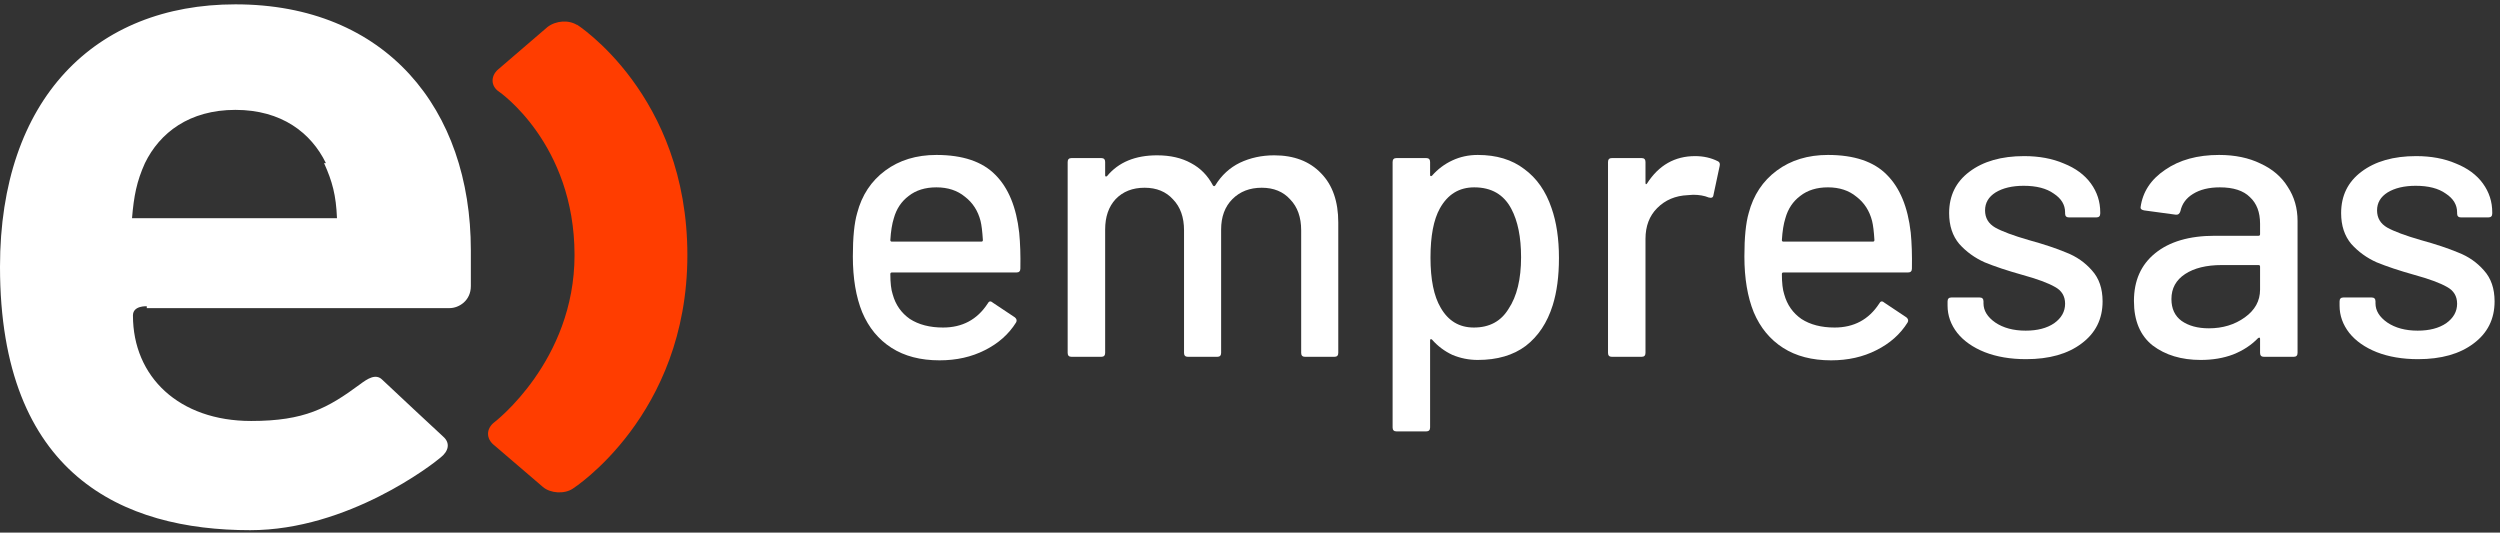 <svg width="230" height="49" viewBox="0 0 230 49" fill="none" xmlns="http://www.w3.org/2000/svg">
<rect x="0" y="0" width="230" height="49" fill="#333333" stroke="none"/>
<path d="M53.114 2.316C52.342 1.806 51.141 1.891 50.368 2.486L45.821 6.394C45.135 6.988 45.135 7.923 45.907 8.433C45.907 8.433 52.857 13.19 52.857 23.47C52.857 33.24 45.478 38.847 45.478 38.847C44.706 39.442 44.706 40.377 45.478 40.971L49.94 44.794C50.626 45.389 51.913 45.474 52.685 44.964C52.685 44.964 63.238 38.253 63.238 23.47C63.238 8.687 53.028 2.231 53.028 2.231L53.114 2.316Z" fill="#FF3D00"/>
<path fill-rule="evenodd" clip-rule="evenodd" d="M13.505 28.177C13.505 28.177 12.231 28.092 12.231 29.021C12.231 34.678 16.478 38.73 23.103 38.73C28.029 38.73 30.153 37.548 33.126 35.353C33.805 34.846 34.569 34.34 35.164 34.931C35.589 35.353 40.77 40.165 40.77 40.165C41.449 40.756 41.279 41.516 40.515 42.107C39.836 42.698 32.021 48.777 23.018 48.777C11.297 48.777 0 43.711 0 24.546C0 9.096 8.749 0.4 21.659 0.4C35.504 0.4 43.318 10.025 43.318 23.026V26.319C43.318 27.67 42.214 28.346 41.364 28.346H13.505V28.177ZM29.983 15.006C28.624 12.22 25.906 10.109 21.659 10.109C17.412 10.109 14.694 12.22 13.335 15.006C12.571 16.695 12.316 18.045 12.146 20.072H31.002C30.917 17.961 30.577 16.695 29.813 15.006H29.983Z" fill="white"/>
<path d="M222.461 33.043C221.024 33.043 219.755 32.827 218.653 32.396C217.576 31.965 216.737 31.378 216.139 30.636C215.54 29.869 215.24 29.031 215.24 28.121V27.726C215.24 27.486 215.36 27.367 215.6 27.367H218.186C218.426 27.367 218.545 27.486 218.545 27.726V27.906C218.545 28.576 218.905 29.163 219.623 29.666C220.366 30.169 221.3 30.42 222.425 30.42C223.503 30.42 224.377 30.193 225.048 29.738C225.718 29.259 226.054 28.66 226.054 27.942C226.054 27.247 225.742 26.732 225.12 26.397C224.497 26.038 223.491 25.666 222.102 25.283C220.737 24.9 219.587 24.517 218.653 24.134C217.743 23.727 216.965 23.164 216.318 22.445C215.696 21.703 215.384 20.757 215.384 19.607C215.384 18.003 216.007 16.733 217.252 15.799C218.522 14.841 220.198 14.362 222.282 14.362C223.671 14.362 224.892 14.59 225.946 15.045C227.024 15.476 227.85 16.087 228.425 16.877C228.999 17.667 229.287 18.553 229.287 19.535V19.643C229.287 19.883 229.167 20.002 228.928 20.002H226.413C226.173 20.002 226.054 19.883 226.054 19.643V19.535C226.054 18.841 225.706 18.266 225.012 17.811C224.341 17.332 223.419 17.093 222.246 17.093C221.192 17.093 220.33 17.296 219.659 17.703C219.013 18.11 218.689 18.661 218.689 19.356C218.689 20.05 219.001 20.577 219.623 20.936C220.27 21.296 221.3 21.679 222.713 22.086C224.102 22.469 225.251 22.852 226.161 23.235C227.095 23.595 227.886 24.146 228.532 24.888C229.179 25.607 229.502 26.552 229.502 27.726C229.502 29.355 228.856 30.648 227.562 31.606C226.293 32.564 224.593 33.043 222.461 33.043Z" fill="white"/>
<path d="M204.154 14.255C205.615 14.255 206.884 14.518 207.962 15.045C209.064 15.548 209.902 16.266 210.477 17.2C211.076 18.11 211.375 19.152 211.375 20.326V32.468C211.375 32.708 211.255 32.827 211.016 32.827H208.285C208.046 32.827 207.926 32.708 207.926 32.468V31.175C207.926 31.055 207.866 31.031 207.747 31.103C207.124 31.75 206.358 32.252 205.447 32.612C204.561 32.947 203.567 33.115 202.466 33.115C200.694 33.115 199.221 32.672 198.047 31.785C196.898 30.875 196.323 29.51 196.323 27.69C196.323 25.822 196.969 24.361 198.263 23.308C199.58 22.23 201.412 21.691 203.759 21.691H207.783C207.878 21.691 207.926 21.643 207.926 21.547V20.577C207.926 19.523 207.615 18.709 206.992 18.134C206.393 17.536 205.471 17.236 204.226 17.236C203.22 17.236 202.394 17.44 201.747 17.847C201.125 18.23 200.741 18.757 200.598 19.428C200.526 19.667 200.382 19.775 200.167 19.751L197.257 19.356C197.017 19.308 196.91 19.212 196.933 19.069C197.125 17.655 197.879 16.506 199.197 15.62C200.514 14.71 202.166 14.255 204.154 14.255ZM203.22 30.205C204.489 30.205 205.591 29.87 206.525 29.199C207.459 28.528 207.926 27.678 207.926 26.648V24.529C207.926 24.433 207.878 24.385 207.783 24.385H204.406C202.993 24.385 201.867 24.661 201.029 25.212C200.191 25.762 199.771 26.529 199.771 27.511C199.771 28.397 200.083 29.067 200.705 29.522C201.352 29.977 202.19 30.205 203.22 30.205Z" fill="white"/>
<path d="M186.397 33.043C184.96 33.043 183.69 32.827 182.589 32.396C181.511 31.965 180.673 31.378 180.074 30.636C179.475 29.869 179.176 29.031 179.176 28.121V27.726C179.176 27.486 179.296 27.367 179.535 27.367H182.122C182.361 27.367 182.481 27.486 182.481 27.726V27.906C182.481 28.576 182.84 29.163 183.559 29.666C184.301 30.169 185.235 30.42 186.361 30.42C187.439 30.42 188.313 30.193 188.983 29.738C189.654 29.259 189.989 28.66 189.989 27.942C189.989 27.247 189.678 26.732 189.055 26.397C188.432 26.038 187.427 25.666 186.038 25.283C184.672 24.9 183.523 24.517 182.589 24.134C181.679 23.727 180.9 23.164 180.254 22.445C179.631 21.703 179.32 20.757 179.32 19.607C179.32 18.003 179.942 16.733 181.188 15.799C182.457 14.841 184.134 14.362 186.217 14.362C187.606 14.362 188.828 14.59 189.881 15.045C190.959 15.476 191.785 16.087 192.36 16.877C192.935 17.667 193.222 18.553 193.222 19.535V19.643C193.222 19.883 193.103 20.002 192.863 20.002H190.348C190.109 20.002 189.989 19.883 189.989 19.643V19.535C189.989 18.841 189.642 18.266 188.947 17.811C188.277 17.332 187.355 17.093 186.181 17.093C185.127 17.093 184.265 17.296 183.595 17.703C182.948 18.11 182.625 18.661 182.625 19.356C182.625 20.05 182.936 20.577 183.559 20.936C184.205 21.296 185.235 21.679 186.648 22.086C188.037 22.469 189.187 22.852 190.097 23.235C191.031 23.595 191.821 24.146 192.468 24.888C193.115 25.607 193.438 26.552 193.438 27.726C193.438 29.355 192.791 30.648 191.498 31.606C190.229 32.564 188.528 33.043 186.397 33.043Z" fill="white"/>
<path d="M175.788 21.404C175.884 22.385 175.919 23.487 175.896 24.709C175.896 24.948 175.776 25.068 175.536 25.068H164.077C163.981 25.068 163.933 25.116 163.933 25.212C163.933 26.026 164.005 26.648 164.148 27.079C164.412 28.038 164.939 28.792 165.729 29.343C166.543 29.87 167.561 30.133 168.783 30.133C170.555 30.133 171.92 29.403 172.878 27.942C172.998 27.702 173.153 27.666 173.345 27.834L175.393 29.199C175.56 29.343 175.596 29.498 175.5 29.666C174.83 30.744 173.872 31.594 172.626 32.217C171.405 32.839 170.016 33.151 168.459 33.151C166.711 33.151 165.238 32.767 164.041 32.001C162.843 31.235 161.945 30.145 161.346 28.732C160.772 27.319 160.484 25.607 160.484 23.595C160.484 21.847 160.616 20.517 160.879 19.607C161.31 17.955 162.173 16.65 163.466 15.692C164.759 14.734 166.328 14.255 168.172 14.255C170.591 14.255 172.399 14.865 173.596 16.087C174.794 17.284 175.524 19.056 175.788 21.404ZM168.172 17.236C167.142 17.236 166.292 17.5 165.621 18.027C164.951 18.53 164.496 19.212 164.256 20.074C164.089 20.601 163.981 21.272 163.933 22.086C163.933 22.182 163.981 22.23 164.077 22.23H172.303C172.399 22.23 172.447 22.182 172.447 22.086C172.399 21.296 172.327 20.709 172.231 20.326C171.992 19.392 171.513 18.649 170.794 18.099C170.1 17.524 169.226 17.236 168.172 17.236Z" fill="white"/>
<path d="M155.948 14.362C156.714 14.362 157.408 14.518 158.031 14.829C158.199 14.901 158.259 15.045 158.211 15.26L157.636 17.955C157.612 18.17 157.468 18.242 157.205 18.17C156.798 18.003 156.319 17.919 155.768 17.919L155.265 17.955C154.139 18.003 153.205 18.398 152.463 19.14C151.744 19.859 151.385 20.805 151.385 21.978V32.468C151.385 32.708 151.265 32.827 151.026 32.827H148.296C148.056 32.827 147.937 32.708 147.937 32.468V14.901C147.937 14.662 148.056 14.542 148.296 14.542H151.026C151.265 14.542 151.385 14.662 151.385 14.901V16.805C151.385 16.877 151.397 16.925 151.421 16.949C151.469 16.949 151.505 16.925 151.529 16.877C152.607 15.2 154.08 14.362 155.948 14.362Z" fill="white"/>
<path d="M142.741 19.14C143.196 20.434 143.424 21.966 143.424 23.739C143.424 25.415 143.232 26.864 142.849 28.085C142.346 29.69 141.52 30.935 140.37 31.822C139.221 32.684 137.748 33.115 135.952 33.115C135.138 33.115 134.359 32.959 133.617 32.648C132.898 32.312 132.276 31.845 131.749 31.247C131.701 31.199 131.653 31.187 131.605 31.211C131.581 31.235 131.569 31.271 131.569 31.319V39.33C131.569 39.569 131.449 39.689 131.21 39.689H128.48C128.24 39.689 128.12 39.569 128.12 39.33V14.901C128.12 14.662 128.24 14.542 128.48 14.542H131.21C131.449 14.542 131.569 14.662 131.569 14.901V16.087C131.569 16.135 131.581 16.171 131.605 16.195C131.653 16.218 131.701 16.206 131.749 16.159C132.276 15.56 132.898 15.093 133.617 14.758C134.335 14.422 135.114 14.255 135.952 14.255C137.676 14.255 139.101 14.686 140.227 15.548C141.376 16.386 142.215 17.584 142.741 19.14ZM138.79 28.409C139.556 27.259 139.939 25.678 139.939 23.667C139.939 21.823 139.64 20.338 139.041 19.212C138.347 17.895 137.209 17.236 135.628 17.236C134.239 17.236 133.186 17.883 132.467 19.176C131.892 20.206 131.605 21.715 131.605 23.703C131.605 25.714 131.916 27.247 132.539 28.301C133.234 29.522 134.251 30.133 135.593 30.133C137.03 30.133 138.095 29.558 138.79 28.409Z" fill="white"/>
<path d="M117.229 14.29C119.049 14.29 120.486 14.841 121.54 15.943C122.594 17.021 123.121 18.53 123.121 20.47V32.468C123.121 32.708 123.001 32.827 122.761 32.827H120.067C119.828 32.827 119.708 32.708 119.708 32.468V21.188C119.708 19.991 119.373 19.044 118.702 18.35C118.055 17.631 117.181 17.272 116.08 17.272C114.978 17.272 114.08 17.619 113.385 18.314C112.691 19.009 112.343 19.943 112.343 21.116V32.468C112.343 32.708 112.224 32.827 111.984 32.827H109.29C109.05 32.827 108.931 32.708 108.931 32.468V21.188C108.931 19.991 108.595 19.044 107.925 18.35C107.278 17.631 106.404 17.272 105.302 17.272C104.201 17.272 103.315 17.619 102.644 18.314C101.997 19.009 101.674 19.943 101.674 21.116V32.468C101.674 32.708 101.554 32.827 101.315 32.827H98.585C98.345 32.827 98.225 32.708 98.225 32.468V14.901C98.225 14.662 98.345 14.542 98.585 14.542H101.315C101.554 14.542 101.674 14.662 101.674 14.901V16.123C101.674 16.171 101.686 16.206 101.71 16.23C101.758 16.254 101.806 16.242 101.854 16.195C102.907 14.925 104.44 14.29 106.452 14.29C107.673 14.29 108.715 14.53 109.577 15.009C110.439 15.464 111.11 16.147 111.589 17.057C111.661 17.152 111.733 17.152 111.805 17.057C112.379 16.123 113.134 15.428 114.068 14.973C115.026 14.518 116.08 14.29 117.229 14.29Z" fill="white"/>
<path d="M93.766 21.404C93.862 22.385 93.898 23.487 93.874 24.709C93.874 24.948 93.754 25.068 93.515 25.068H82.055C81.959 25.068 81.911 25.116 81.911 25.212C81.911 26.026 81.983 26.648 82.127 27.079C82.39 28.038 82.917 28.792 83.707 29.343C84.522 29.87 85.539 30.133 86.761 30.133C88.533 30.133 89.898 29.403 90.856 27.942C90.976 27.702 91.132 27.666 91.323 27.834L93.371 29.199C93.538 29.343 93.574 29.498 93.479 29.666C92.808 30.744 91.85 31.594 90.605 32.217C89.383 32.839 87.994 33.151 86.438 33.151C84.689 33.151 83.216 32.767 82.019 32.001C80.821 31.235 79.923 30.145 79.325 28.732C78.75 27.319 78.462 25.607 78.462 23.595C78.462 21.847 78.594 20.517 78.858 19.607C79.289 17.955 80.151 16.65 81.444 15.692C82.737 14.734 84.306 14.255 86.15 14.255C88.569 14.255 90.377 14.865 91.575 16.087C92.772 17.284 93.503 19.056 93.766 21.404ZM86.15 17.236C85.12 17.236 84.27 17.5 83.6 18.027C82.929 18.53 82.474 19.212 82.234 20.074C82.067 20.601 81.959 21.272 81.911 22.086C81.911 22.182 81.959 22.23 82.055 22.23H90.281C90.377 22.23 90.425 22.182 90.425 22.086C90.377 21.296 90.305 20.709 90.21 20.326C89.97 19.392 89.491 18.649 88.773 18.099C88.078 17.524 87.204 17.236 86.15 17.236Z" fill="white"/>
</svg>

